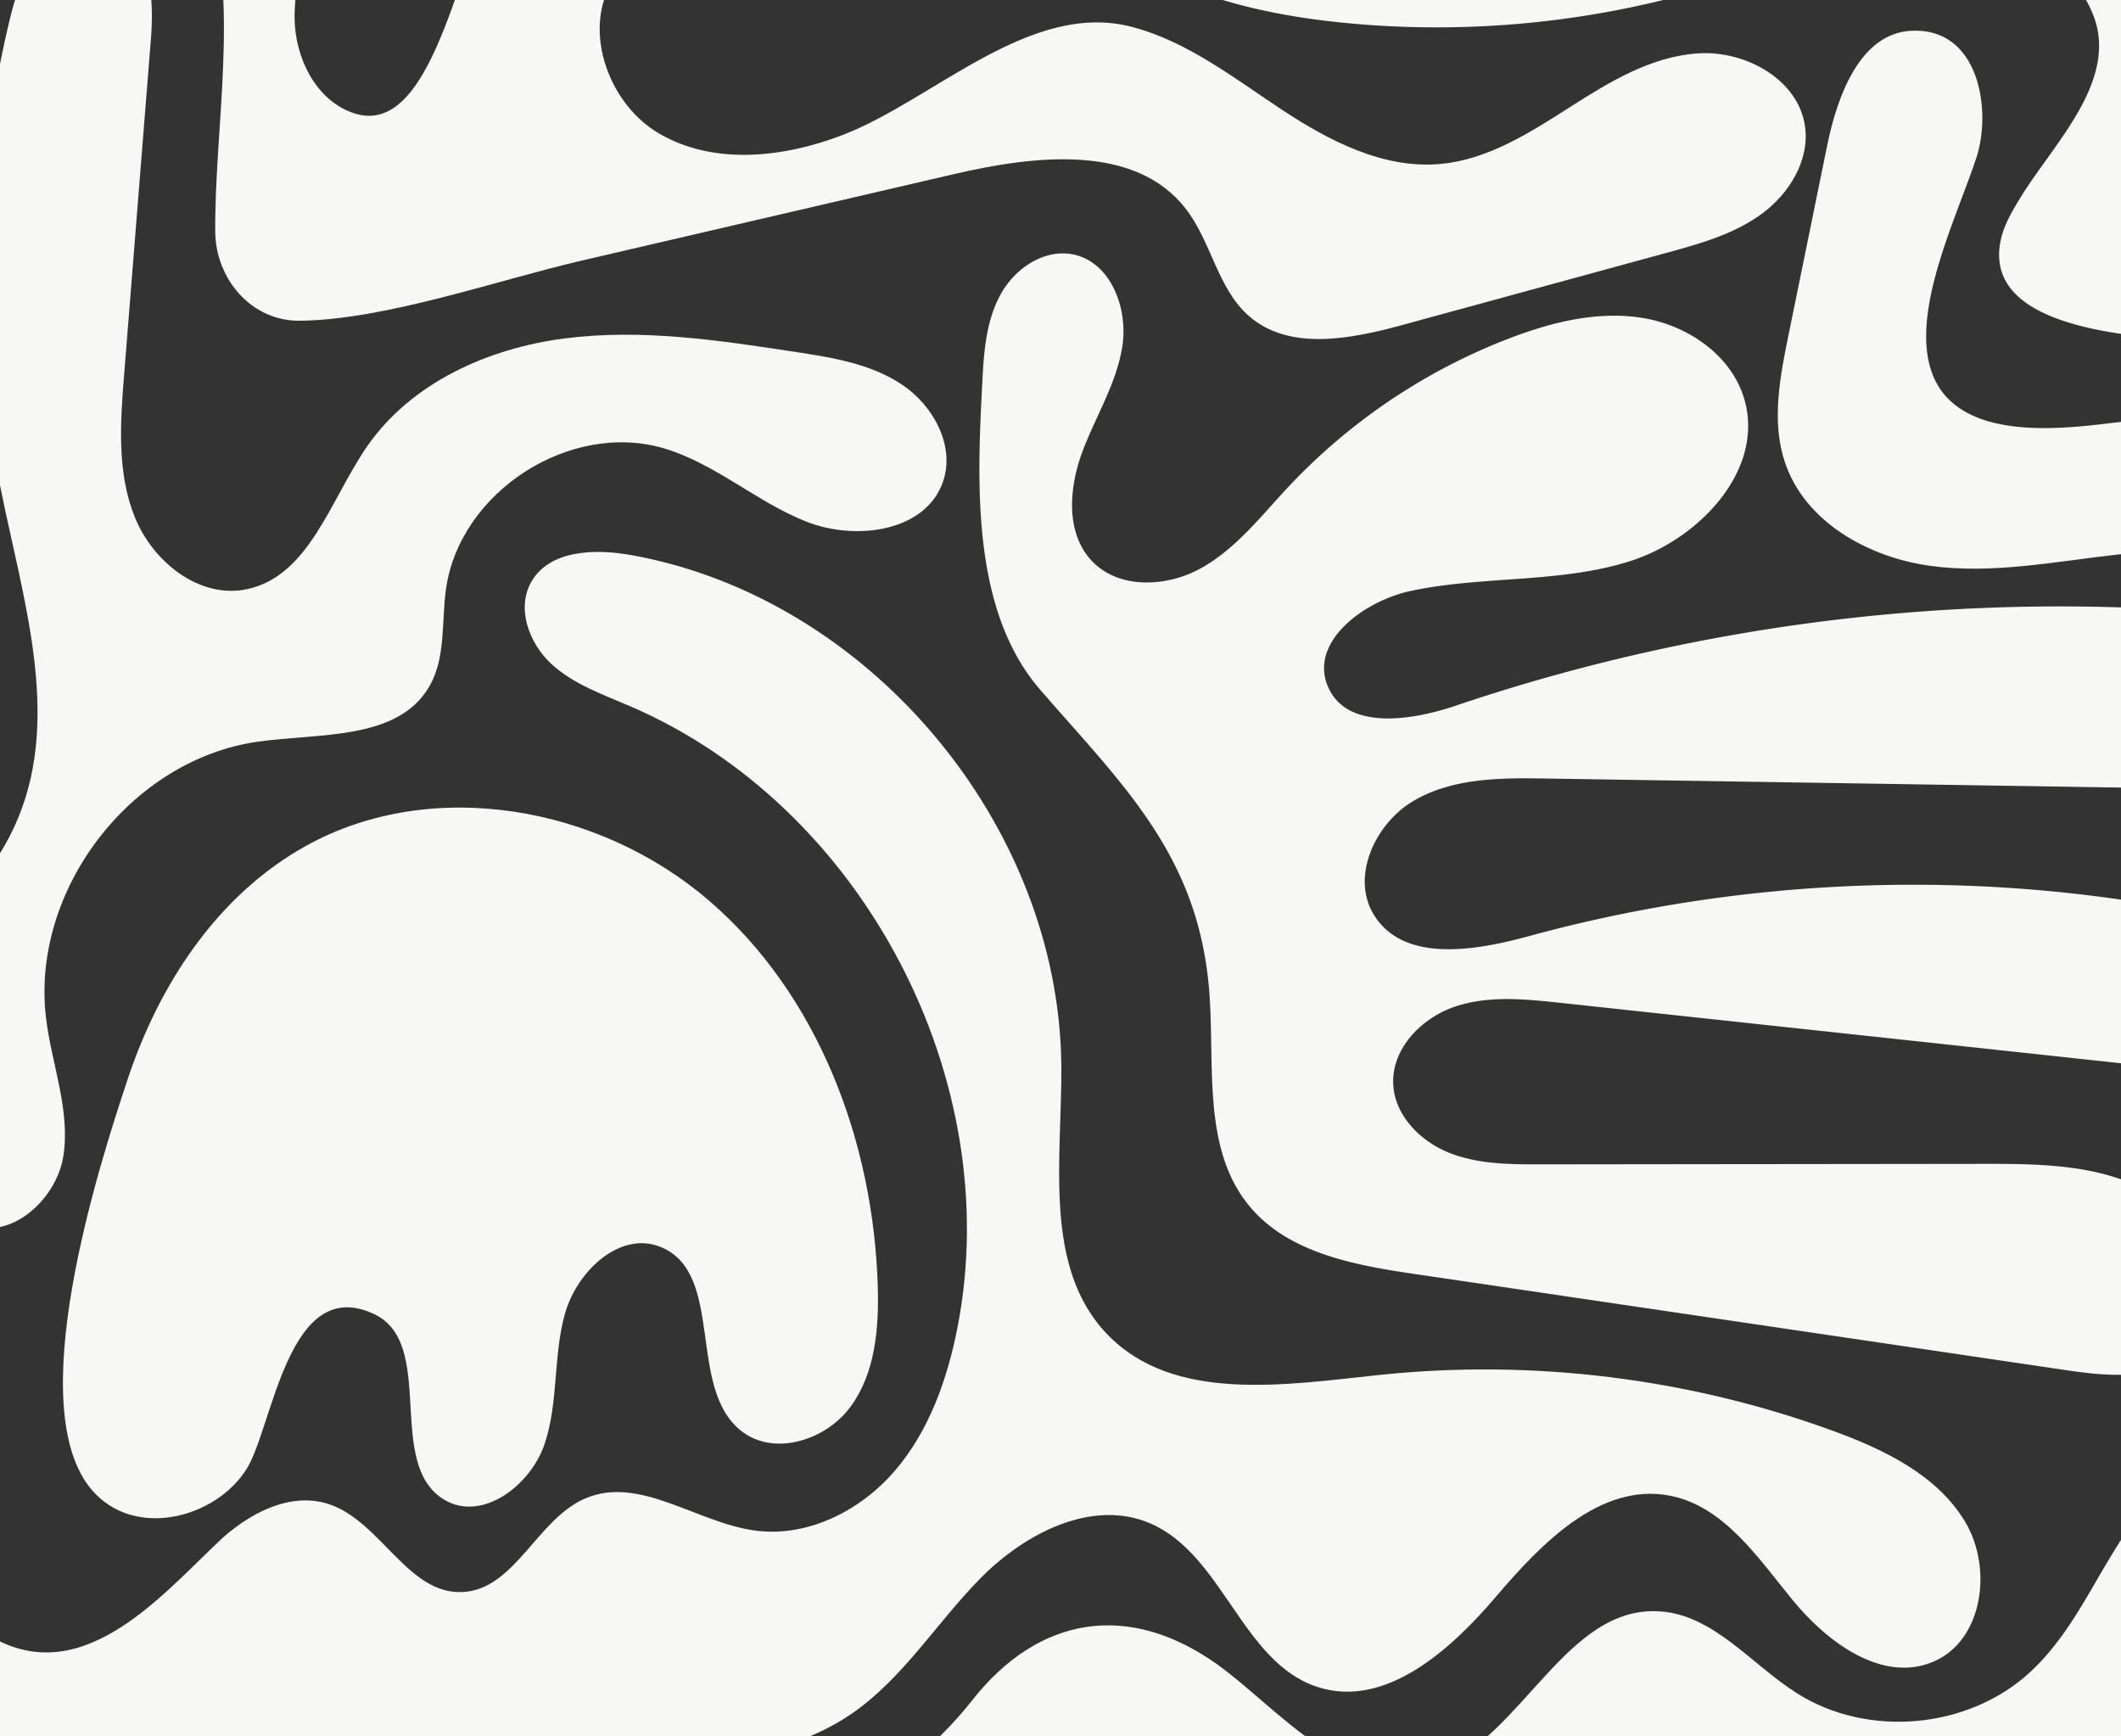 <svg width="369" height="302" fill="none" xmlns="http://www.w3.org/2000/svg"><rect width="100%" height="100%" fill="#333333" stroke="none"/><g clip-path="url(#a)" fill="#F7F7F6"><path d="M53.266 147.125c21.96-12.146 51.021-6.841 70.06 9.526 19.04 16.368 28.631 41.942 29.38 67.073.221 7.295-.407 15.064-4.707 20.955-4.3 5.89-13.384 8.753-19.083 4.21-9.481-7.548-2.746-27.375-13.957-31.961-7.078-2.896-14.597 4.21-16.67 11.593-2.072 7.382-1.102 15.406-3.538 22.667-2.448 7.261-10.915 13.638-17.474 9.692-10.363-6.233-1.246-27.087-12.16-32.271-15.038-7.139-17.65 19.717-22.237 26.967-5.413 8.565-19.447 12.19-26.822 3.702-12.436-14.301 1.113-56.386 6.174-71.604 5.468-16.434 15.61-32.017 31.044-40.549h-.01z"/><path d="M37.92 268.274c5.192-4.94 12.535-8.874 19.326-6.609 8.996 2.995 13.692 15.683 23.162 15.285 9.183-.376 12.998-12.732 21.476-16.313 9.393-3.978 19.304 4.211 29.402 5.604 9.084 1.259 18.301-3.349 24.309-10.29 6.008-6.94 9.194-15.936 10.969-24.954 8.5-43.213-16.47-90.702-56.831-108.098-4.84-2.089-9.988-3.857-13.858-7.449-3.87-3.591-6.063-9.681-3.428-14.256 3.186-5.526 10.991-5.758 17.253-4.653 41.342 7.349 74.603 46.793 74.945 88.878.132 16.246-3.264 34.979 7.981 46.683 11.499 11.969 30.836 8.83 47.317 7.084 26.636-2.807 53.899.552 79.057 9.759 8.875 3.249 18.025 7.67 22.887 15.782 4.862 8.123 3.098 20.755-5.634 24.38-8.83 3.658-18.355-3.393-24.408-10.798-6.052-7.416-11.994-16.345-21.376-18.136-12.072-2.299-22.325 8.322-30.296 17.683-7.981 9.361-19.27 19.385-30.956 15.605-13.108-4.244-16.416-22.954-29.05-28.436-10.043-4.366-21.707 1.602-29.435 9.372-7.728 7.78-13.571 17.561-22.623 23.75-11.983 8.189-27.417 8.687-41.915 8.897l-83.642 1.226c-15.027.221-31.475-.033-43.03-9.67-13.096-10.919-15.301-29.895-16.547-46.926-.617-8.311-1.146-17.075 2.492-24.568 3.638-7.493 13.03-12.864 20.461-9.139 6.857 3.437 8.743 12.576 7.475 20.158-2.459 14.61-12.557 35.145 3.936 45.909 16.161 10.543 30.085-5.758 40.58-15.749v-.011z"/><path d="M-51.103 227.803c1.378-9.416 4.222-19.197 11.267-25.585 7.044-6.377 19.304-7.67 25.566-.52 2.998 3.426 4.398 8.356 8.279 10.721 6.868 4.177 15.754-3.316 17.01-11.273 1.246-7.957-1.984-15.859-2.987-23.85-2.8-22.269 14.63-45.135 36.81-48.274 10.816-1.525 24.453-.188 29.888-9.681 2.844-4.963 2.073-11.096 2.844-16.766 2.327-17.03 21.675-29.486 38.09-24.535 8.864 2.675 16.019 9.317 24.64 12.71 8.61 3.393 20.814 1.757 23.78-7.03 2.094-6.21-1.72-13.184-7.166-16.82-5.446-3.636-12.149-4.708-18.61-5.692-13.284-2.022-26.778-4.056-40.107-2.332C84.873 60.6 71.5 66.602 63.85 77.676c-6.383 9.239-10.076 22.689-21.079 24.855-8.202 1.613-16.239-4.863-19.348-12.643-3.109-7.77-2.491-16.467-1.819-24.823l4.663-58.42c.65-8.111-.462-18.831-8.39-20.644-8.256-1.9-13.89 8.123-15.93 16.368C-4.712 29.29-5.34 57.683.094 84.87c3.826 19.098 10.518 39.389 3.076 57.392-10.738 26.005-44.682 33.244-62.321 55.126-15.523 19.252-15.886 46.263-15.512 71.019.309 20.258 1.356 42.483 15.005 57.425 9.404 10.289 23.493 15.273 37.373 16.379 13.88 1.094 27.77-1.294 41.496-3.67 7.232-1.26 15.974-3.901 17.385-11.118 1.456-7.438-6.9-13.638-14.464-13.516-7.563.133-14.365 4.255-21.343 7.184-44.804 18.799-56.027-65.151-51.892-93.288zm493.126-119.216c-1.224-18.91-2.437-37.83-3.66-56.74-.541-8.388-1.588-17.793-8.125-23.053-6.714-5.394-16.714-4.277-24.122-8.676-17.165-10.2-9.988-37.178-8.621-53.082 1.907-22.324-6.791-47.202-26.459-59.491-24.022-15.02-52.962-16.777-80.391-13.34-27.991 3.515-53.777 15.24-82.143 7.736-13.108-3.47-26.536-8.211-40.283-6.642-13.627 1.559-26.614 7.14-40.427 7.847-21.509 1.105-44.859-1.26-63.005-13.925-15.457-10.787-27.253-21.407-46.215-26.292-26.271-6.764-50.9 4.023-76.852-1.315-10.131-2.078-21.817-5.405-25.61-15.053-5.457-13.848 10.11-27.055 24.464-30.879 38.464-10.245 78.406 7.272 113.695 25.718 35.29 18.445 72.751 38.913 112.329 34.78 21.806-2.277 42.147-11.947 63.611-16.456 39.898-8.389 81.107 1.392 120.696 11.129 20.142 4.951 41.541 10.632 55.487 26.016 9.437 10.41 14.497 24.358 24.595 34.117 19.37 18.71 52.631 15.87 76.609 9.04 25.93-7.394 52.356-18.7 78.859-13.727 13.483 2.531 28.255 13.771 24.65 27.044-3.505 12.875-20.329 15.417-33.635 15.44-31.96.055-63.92.099-95.869.154-8.974.011-18.191.078-26.514 3.426-8.324 3.349-15.644 10.82-16.063 19.805-.441 9.328 6.615 17.617 14.927 21.85 8.302 4.221 17.772 5.315 26.933 7.017 39.611 7.36 76.742 27.552 104.49 56.828 20.914 22.06 36.91 54.894 23.78 82.336-11.631 24.325-40.669 33.774-66.654 40.792-10.231 2.763-35.797 1.702-26.326-15.749 2.26-4.166 6.074-7.216 9.536-10.444 26.161-24.424-10.705-77.926-41.1-58.574-7.981 5.084-12.479 16.423-22.401 17.871-14.817 2.155-19.426-13.837-20.175-25.508h-.011z"/><path d="M210.42 173.008c.893 12.599-1.168 26.723 6.747 36.559 6.736 8.366 18.367 10.499 28.972 12.058 37.77 5.57 75.529 11.151 113.299 16.721 7.001 1.039 14.927 1.835 20.417-2.641 8.148-6.642 4.697-20.91-3.88-26.978-8.577-6.056-19.833-6.277-30.329-6.266-25.852.033-51.704.055-77.557.088-5.402 0-10.947-.011-15.963-2.011s-9.448-6.465-9.735-11.87c-.342-6.167 4.84-11.549 10.683-13.538 5.843-1.989 12.204-1.337 18.334-.685 33.459 3.603 66.918 7.205 100.378 10.819 9.944 1.072 23.416-.342 25.058-10.234 1.643-9.836-10.605-15.627-20.406-17.34-36.579-6.421-74.57-4.642-110.41 5.15-9.393 2.564-21.697 4.675-26.922-3.569-4.234-6.676.121-16.092 6.956-20.037 6.835-3.946 15.17-3.935 23.053-3.802 36.987.586 73.963 1.16 110.95 1.746 9.823.155 22.391-1.647 24.805-11.206 1.532-6.068-2.458-12.456-7.838-15.616-5.38-3.161-11.83-3.813-18.058-4.211-42.456-2.697-85.429 2.984-125.735 16.622-7.849 2.652-18.962 4.288-22.214-3.338-3.307-7.769 6.229-14.898 14.475-16.644 12.524-2.652 25.764-1.293 37.968-5.128 12.215-3.835 23.626-16.003 19.977-28.292-2.26-7.604-9.823-12.765-17.639-14.047-7.817-1.282-15.81.707-23.207 3.536a103.719 103.719 0 0 0-38.564 25.96c-4.696 5.03-9.029 10.633-15.026 13.992-5.997 3.36-14.365 3.758-19.072-1.248-4.542-4.819-3.98-12.566-1.698-18.788 2.293-6.222 6.008-11.992 7.022-18.545 1.015-6.554-1.962-14.511-8.422-15.937-4.928-1.083-10 2.188-12.546 6.554-2.547 4.365-3.076 9.593-3.341 14.643-.937 17.794-2.193 40.45 10.055 54.552 14.585 16.799 27.715 29 29.413 52.96v.011zm210.788-294.22c7.783 12.732 11.267 29.166 23.78 37.255 11.289 7.295 25.985 5.128 39.203 2.697 24.794-4.564 49.588-9.14 74.371-13.704 11.807-2.177 23.923-4.355 35.752-2.288 11.83 2.067 23.516 9.306 27.451 20.678 5.149 14.865-4.034 31.332-1.047 46.782 4.675 24.126 35.4 34.194 45.09 56.762 10.551 24.58-7.243 55.458 5.7 78.865 10.297 18.623 36.987 25.74 42.444 46.307 2.514 9.483-.727 20.247-8.048 26.757-3.803 3.37-8.599 5.514-13.615 6.277-7.607 1.171-12.314 8.963-9.867 16.279 6.913 20.645 21.277 38.814 40.052 49.822 7.409 4.343 15.964 7.692 24.43 6.277 8.467-1.415 16.317-9.04 15.402-17.594-1.18-11.019-14.101-15.838-24.651-19.153-10.551-3.316-22.975-11.041-20.737-21.894 2.194-10.665 17.595-12.908 26.789-7.117 9.195 5.791 14.354 16.091 21.333 24.435 6.978 8.344 18.466 15.219 28.333 10.676 12.799-5.912 11.057-26.137.926-35.951-10.132-9.814-24.739-12.975-37.572-18.788-29.964-13.56-51.528-44.152-54.295-76.987-1.235-14.72 4.784-33.497 19.48-34.603 9.393-.707 17.749 6.93 21.288 15.683 3.539 8.753 3.44 18.478 3.793 27.917.683 18.003 3.957 37.454 17.01 49.832 13.064 12.389 38.564 11.991 45.829-4.487 5.678-12.897-1.962-27.464-9.36-39.444-10.704-17.329-21.398-34.647-32.103-51.976-7.629-12.356-16.107-25.441-29.501-30.99-8.743-3.624-18.499-3.525-27.848-4.973-17.838-2.763-34.716-11.494-47.295-24.48-12.513-12.908-19.977-35.442-7.1-48.008 12.347-12.047 35.389-3.846 42.422 11.914 5.424 12.179 4.708 28.226 15.479 36.073 11.939 8.697 30.725-1.514 33.657-16.014 2.922-14.5-6.372-29.265-18.774-37.289-12.403-8.024-27.363-10.775-41.893-13.417-14.531-2.641-29.491-5.515-41.772-13.715-10.297-6.885-18.014-17.086-28.212-24.104-13.273-9.129-30.527-12.223-46.137-8.256-6.758 1.713-13.318 4.697-20.296 4.83-6.979.133-14.795-3.791-15.953-10.687-1.146-6.819 4.95-13.152 11.642-14.798a21 21 0 0 1 .838-.188c5.777-1.172 6.019-9.405.253-10.676-11.201-2.465-23.757.442-31.364 9.173-5.59 6.421-8.39 14.787-13.108 21.882-4.719 7.095-12.822 13.273-21.101 11.339-7.001-1.635-11.576-8.554-13.582-15.472-2.007-6.919-2.172-14.279-4.223-21.186-6.163-20.722-28.52-33.178-50.051-34.57-12.722-.818-25.345 1.47-37.56 4.851-10.485 2.907-24.001 8.521-7.795 14.091 20.142 6.919 40.592 16.512 52.135 35.399l-.022-.044z"/><path d="M-25.372 145.577c5.865-13.991 5.766-30.149 5.468-45.533-.551-28.978-1.091-57.955-1.642-86.944-.21-10.864-.375-22.004 3.23-32.25 3.594-10.255 11.807-19.594 22.5-21.34 14.255-2.321 27.65 9.78 31.994 23.595C41.668.6 37.313 22.107 37.446 40.298c.055 8.156 6.228 15.561 14.651 15.495 14.861-.133 34.397-7.04 49.026-10.444 21.586-5.018 43.172-10.024 64.758-15.042 14.067-3.27 31.596-5.404 40.438 6.046 4.432 5.736 5.512 13.848 10.958 18.622 7.001 6.112 17.672 4.023 26.624 1.58 15.335-4.188 30.681-8.377 46.017-12.566 5.743-1.569 11.63-3.204 16.459-6.697 4.829-3.492 8.456-9.306 7.662-15.218-1.091-8.19-10.264-13.284-18.499-12.798-8.224.486-15.611 5.006-22.556 9.45-6.946 4.442-14.233 9.073-22.435 9.802-9.878.884-19.326-4.023-27.605-9.493-8.28-5.471-16.339-11.793-25.93-14.335-17.727-4.697-34.485 12.588-50.227 18.711-10.408 4.045-22.744 5.426-32.324-.31-9.581-5.735-13.869-20.467-6.163-28.557 6.846-7.195 18.356-5.902 28.223-4.962 9.867.95 22.148-.41 26.029-9.55 2.623-6.177-.199-13.703-5.314-18.047-5.116-4.332-12.017-5.968-18.709-6.343-19.304-1.094-38.453 8.355-50.602 23.186-7.618 9.295-11.587 45.954-26.492 40.826-6.471-2.233-10.076-9.538-10.187-16.401-.11-6.863 2.525-13.428 5.028-19.816 2.502-6.388 4.971-13.063 4.508-19.904C58.889-64.66 19.94-68.661-1.117-64.44c-37.527 7.515-51.606 31.707-42.466 68.112 3.472 13.814 6.46 27.364 2.59 41.433C-44.874 59.23-54.3 71.409-55.17 86.428c-.662 11.516 3.836 22.59 7.43 33.553 5.733 17.506-.022 27.276-7.188 39.113-3.318 5.481 2.238 12.046 8.17 9.659 9.712-3.912 17.617-14.18 21.376-23.154l.011-.022zm39.975 202.17c10.561-2.464 19.601-7.482 26.624-15.804 6.791-8.045 11.686-14.908 23.284-15.572 8.841-.508 17.474 2.321 26.05 4.532 27.771 7.15 60.547-2.222 78.572-25.121 11.631-14.765 27.242-17.174 42.566-6.299 10.352 7.349 23.647 24.037 38.089 18.401 15.269-5.957 22.678-28.669 39.016-27.574 9.382.63 15.897 9.25 23.857 14.267 12.303 7.77 29.711 6.211 40.449-3.625 5.082-4.652 8.599-10.731 12.039-16.71 6.901-12.002 15.324-23.01 22.798-34.625 4.388-6.808 8.247-12.92 10.639-20.744 1.742-5.67 6.317-14.29 13.472-10.93 17.793 8.355.772 37.321-5.292 46.815-7.1 11.129-16.184 21.12-21.343 33.277-3.495 8.233-5.105 17.252-9.404 25.087-9.459 17.241-32.533 25.452-50.724 18.07-8.037-3.26-14.806-9.007-22.512-12.986-7.706-3.979-17.396-6.001-24.838-1.536-9.371 5.614-10.925 18.666-9.139 29.453 1.786 10.797 5.843 21.628 3.803 32.37-2.039 10.743-14.1 20.546-23.57 15.119-8.588-4.918-8.136-17.373-5.832-27.021 2.293-9.649 4.851-21.187-1.963-28.37-6.173-6.521-16.823-5.592-25.257-2.553-8.444 3.039-16.724 7.747-25.676 7.25-9.624-.542-17.738-6.952-26.525-10.93-8.786-3.979-21.034-4.587-26.216 3.558-8.059 12.688 9.558 31.465.452 43.412-6.262 8.222-19.701 4.896-27.517-1.857-7.816-6.753-13.725-16.235-23.284-20.114-17.033-6.908-34.55 6.962-50.095 16.787-23.063 14.589-50.856 21.496-78.042 19.407-19.878-1.525-40.361-8.443-53.216-23.728-8.444-10.046-12.733-24.446-10.241-37.454 4.178-21.817 16.735-5.968 28.928.906 18.874 10.643 40.371 16.567 62.013 17.108 9.128.221 18.907-.133 28.046-2.266h-.011z"/><path d="M282.035 339.193c1.422-5.481 7.828-8.322 13.461-7.946 5.634.376 10.815 3.084 16.085 5.128 29.325 11.395 64.482 1.525 86.785-20.711 22.291-22.236 32.357-54.982 30.901-86.48-.419-9.14-1.951-19.805-8.312-26.889-9.25-10.289-19.326-22.015-22.633-35.83-2.128-8.874.066-15.936 4.464-23.584 8.39-14.6 16.372-31.675-2.414-42.284-9.514-5.371-21.09-5.338-31.927-4.134-10.848 1.205-21.762 3.449-32.577 1.979-10.815-1.47-21.862-7.637-25.334-18.015-2.36-7.04-.893-14.732.595-22.015 2.249-11.04 4.498-22.081 6.758-33.122 1.786-8.73 5.744-19.473 14.618-19.937 11.863-.62 13.979 13.836 11.389 21.915-3.208 10.013-11.984 27.409-7.585 38.107 4.586 11.184 21.464 9.394 30.901 8.222 25.974-3.227 64.736.354 69.874 33.454 2.524 16.29-8.489 27.099-15.468 40.472-5.622 10.764-6.89 26.402 3.308 32.978 9.216 5.946 21.861.243 28.994-8.09 7.144-8.333 11.234-18.998 18.653-27.088 7.42-8.09 20.66-12.919 29.226-6.056 9.338 7.46 6.053 23.209-2.359 31.696-8.423 8.488-20.208 12.599-29.942 19.518-9.746 6.918-17.849 19.296-13.417 30.414 3.561 8.919 14.089 13.296 23.669 13.008 9.581-.287 18.621-4.188 27.683-7.338 9.051-3.15 18.918-5.614 28.145-2.984 3.991 1.138 7.905 3.404 9.856 7.073 2.988 5.614.342 13.008-4.619 16.987-4.961 3.978-11.609 5.15-17.959 5.26-10.903.177-21.652-2.387-32.522-3.238-10.87-.851-22.545.265-31.243 6.852-8.699 6.587-12.877 19.982-6.549 28.878 4.41 6.2 12.358 8.654 19.833 9.925 7.475 1.271 15.357 1.868 21.873 5.78 6.515 3.901 11.035 12.555 7.452 19.263-3.969 7.427-14.729 7.703-22.512 4.553-7.794-3.149-14.795-8.686-23.129-9.703-8.533-1.05-17 2.918-23.637 8.399-6.625 5.482-11.851 12.445-17.661 18.799-25.819 28.216-64.559 44.042-102.693 41.975-4.531-.243-14.817-.486-17.705-4.796-2.371-3.548.297-6.842.231-10.654-.187-11.141-15.357-18.877-12.546-29.73l-.011-.011z"/><path d="M-63.319 105.913c-.451-24.569-.915-49.136-1.367-73.705-.418-22.81-.727-46.329 7.663-67.537 9.128-23.065 29.92-39.19 54.13-43.588 22.335-4.056 56.93.453 64.592 25.286 2.525 8.2 5.876 24.436 16.283 26.204 6.439 1.094 17.287-6.664 22.534-9.66 20.396-11.615 44.672-32.746 65.354-8.155 7.651 9.095 11.994 20.677 20.02 29.441 11.576 12.644 29.259 17.739 46.281 19.595 24.055 2.63 48.695-.132 71.582-8.023 12.248-4.222 24.562-9.969 37.472-8.996 9.448.718 19.205 6.664 22.865 15.638 4.663 11.427-6.692 22.413-12.425 31.707-1.521 2.465-3.064 4.996-3.627 7.836-4.09 20.711 44.683 16.832 56.027 17.727 9.966.785 27.318-11.218 12.535-19.064-2.712-1.437-5.777-2-8.798-2.542-7.993-1.448-24.21-1.116-30.483-6.631-7.596-6.675-2.205-18.788 2.481-25.242 9.503-12.787 16.625-29.243-1.665-39.223-9.955-5.438-21.983-4.708-33.283-3.846-27.892 2.144-55.784 4.277-83.676 6.421-5.236.398-10.627.785-15.654-.752-5.028-1.547-9.68-5.47-10.485-10.687-.882-5.68 3.12-11.24 8.191-13.936 5.072-2.697 11.014-3.105 16.747-3.293 18.366-.586 36.711.696 54.968 2.674 7.419.807 15.203.873 22.523 1.934 7.805 1.127 14.817 5.338 22.942 4.741 7.805-.574 15.831-6.487 15.853-14.334.033-9.681-10.815-15.273-20.131-17.826-24.309-6.675-49.996-8.134-74.933-4.565a184.67 184.67 0 0 0-37.45 9.417c-11.532 4.232-22.468 12.687-35.29 11.681-19.249-1.514-32.522-14.058-49.842-19.882-18.962-6.388-40.889 1.382-60.315.652-10.539-.398-20.527-3.028-29.027-9.493-9.547-7.272-16.68-17.241-28.972-20.358-29.458-7.46-48.53-6.951-71.483-3.149-22.964 3.801-29.138 6.697-50.702 26.181-17.022 15.373-12.16 44.02-12.887 66.985-1.026 32.945-2.062 65.88-3.098 98.825-.43 13.627-10.308 76.113 18.61 71.45 16.337-2.631 16.205-27.807 15.985-39.875l-.044-.033z"/></g><defs><clipPath id="a"><path fill="#fff" transform="rotate(180 184.5 151)" d="M0 0h369v302H0z"/></clipPath></defs></svg>
